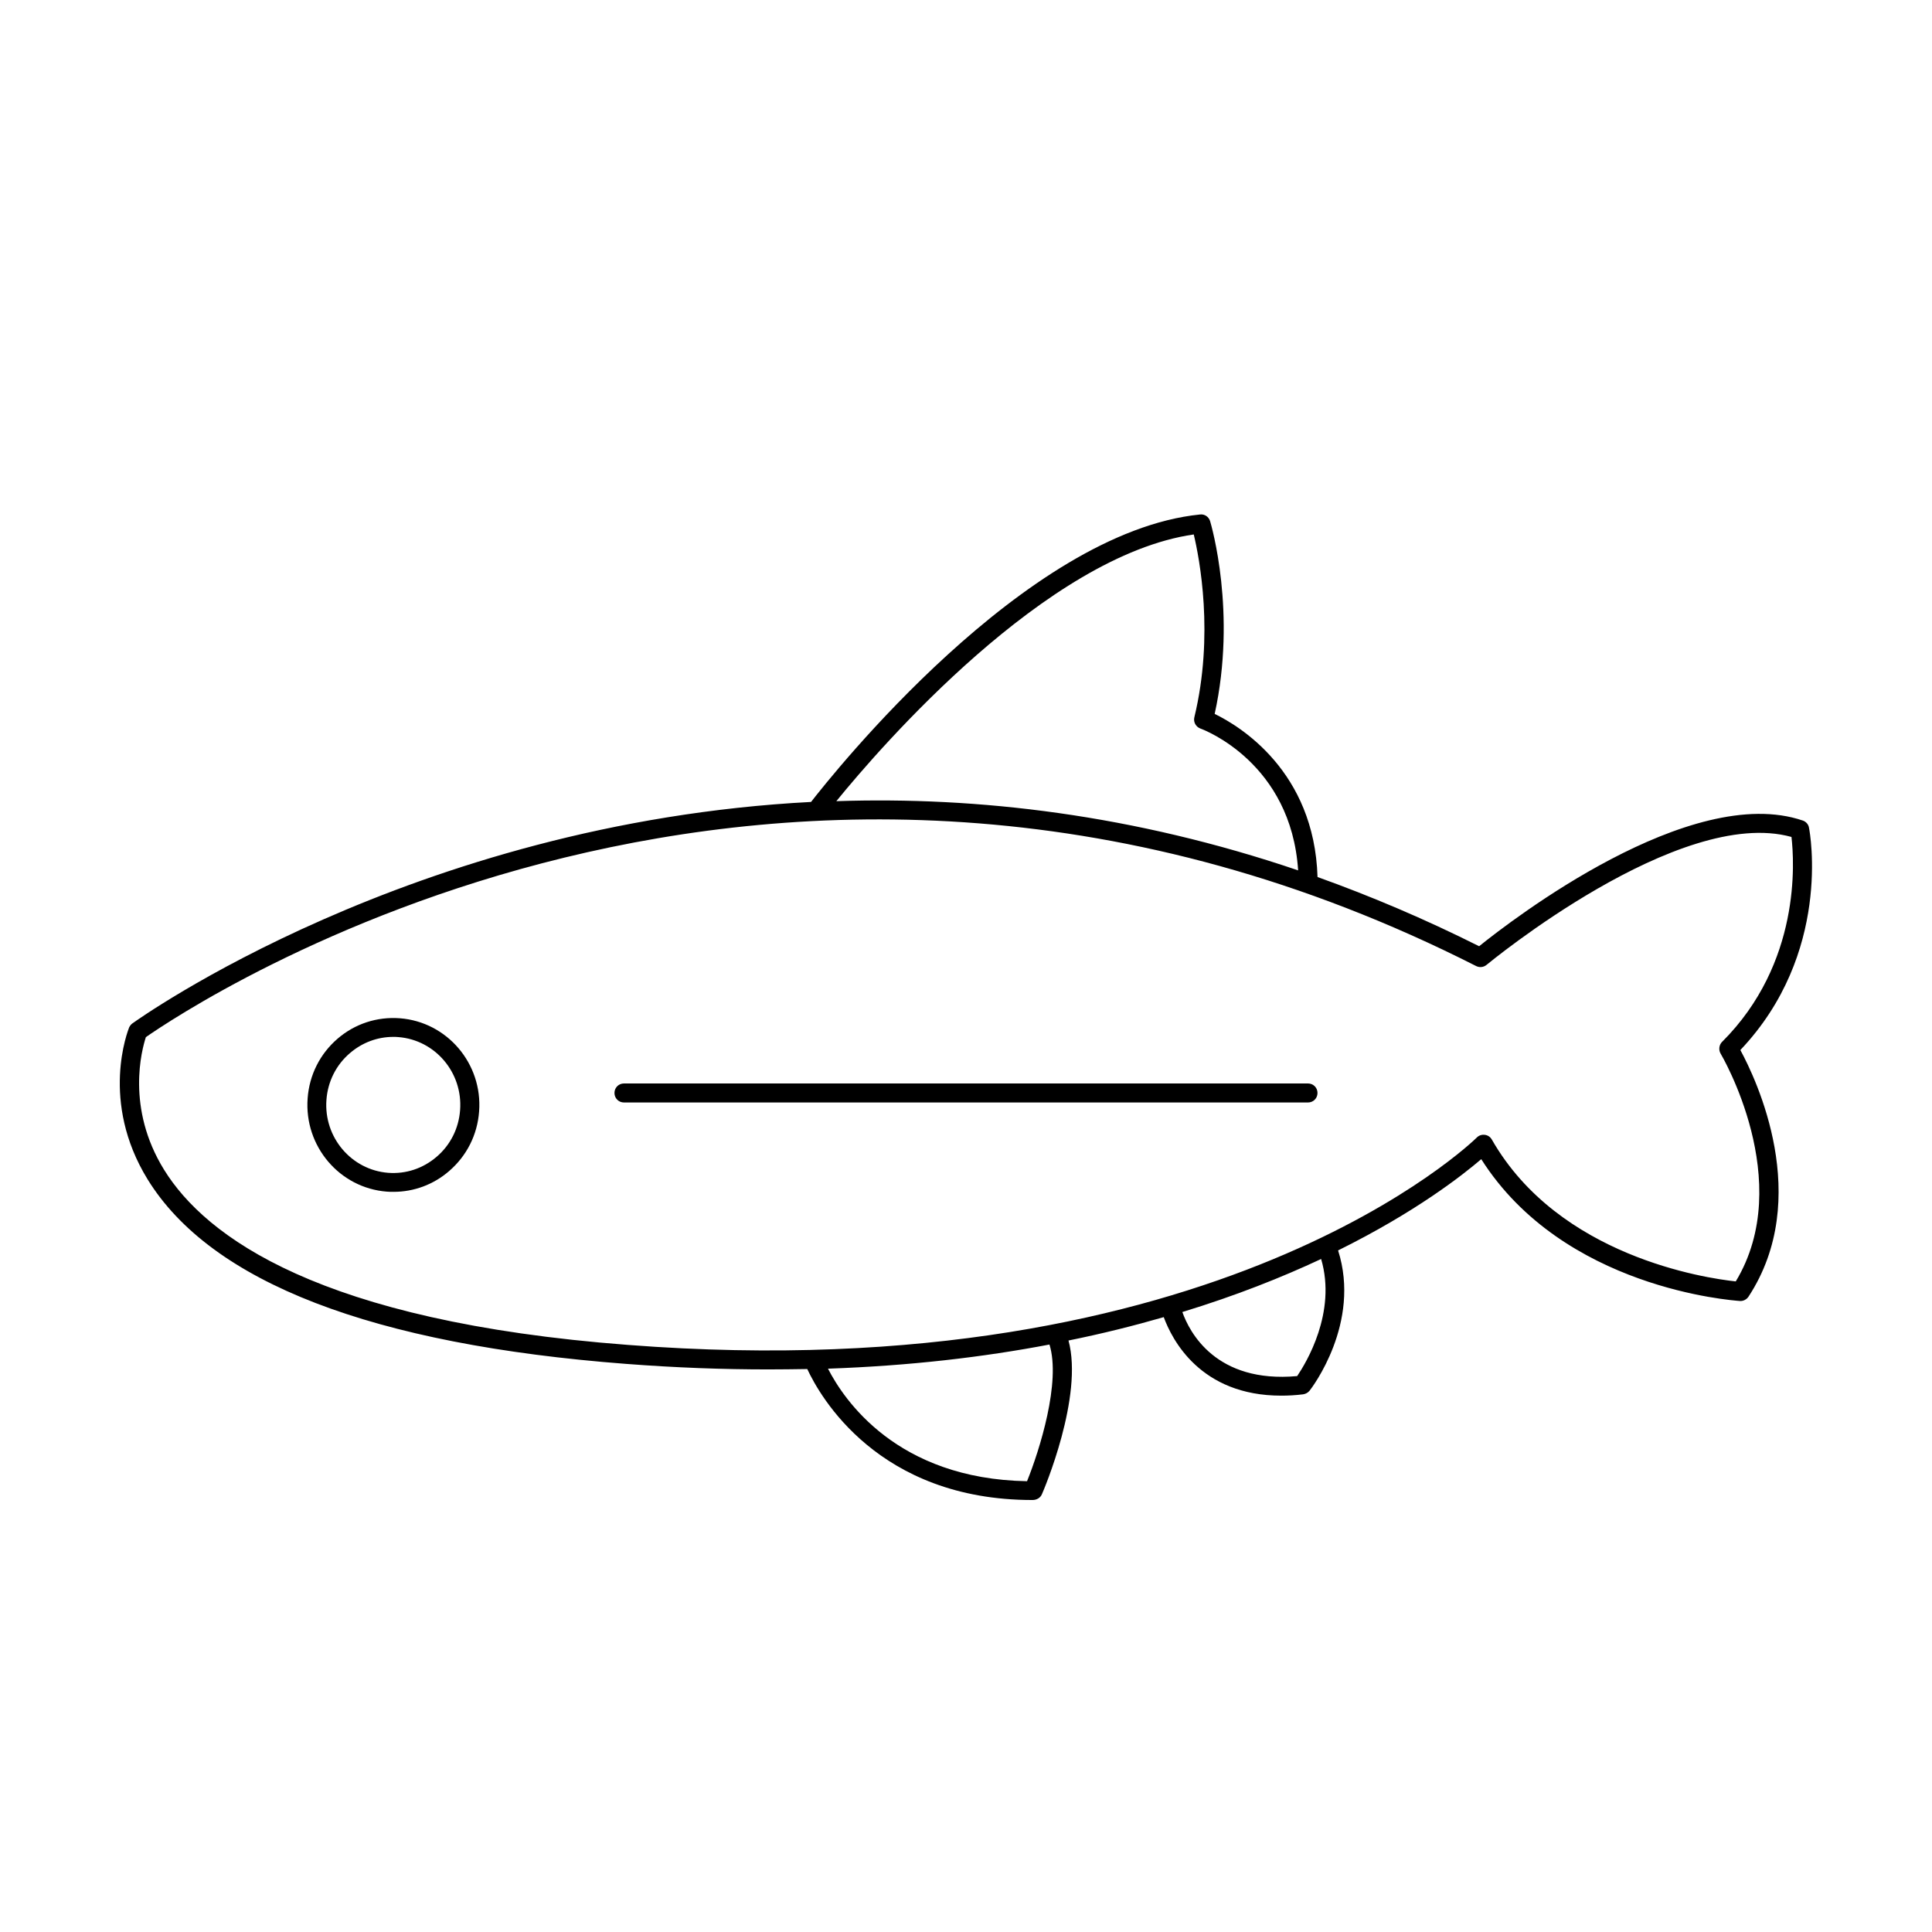 <?xml version="1.0" encoding="UTF-8"?>
<!-- Uploaded to: ICON Repo, www.svgrepo.com, Generator: ICON Repo Mixer Tools -->
<svg fill="#000000" width="800px" height="800px" version="1.1" viewBox="144 144 512 512" xmlns="http://www.w3.org/2000/svg">
 <g>
  <path d="m621.78 361.46c-29.824-10.176-77.234 26.398-85.797 33.301-14.461-7.254-28.766-13.301-42.824-18.34-0.855-28.113-20.707-40.055-27.258-43.227 5.894-26.801-0.906-50.078-1.211-51.086-0.352-1.16-1.461-1.914-2.672-1.762-46.453 4.684-97.438 68.922-103.08 76.176-106 5.543-178.75 57.938-179.86 58.695-0.352 0.25-0.656 0.656-0.855 1.059-0.301 0.805-7.809 19.598 4.887 40.254 16.828 27.305 59.5 43.781 126.86 48.918 13.148 1.008 25.645 1.461 37.586 1.461 3.527 0 6.953-0.051 10.379-0.102 3.324 7.152 18.742 34.711 59.703 34.711 1.059 0 2.066-0.555 2.469-1.512 0.504-1.109 11.082-25.945 7.055-40.758 8.969-1.812 17.383-3.93 25.242-6.195 2.168 5.894 9.672 20.809 31.137 20.809 1.812 0 3.777-0.102 5.793-0.352 0.656-0.102 1.258-0.402 1.715-0.957 0.605-0.754 13.703-17.938 7.559-37.18 20.656-10.227 33.051-20 37.938-24.184 21.816 34.359 66.652 37.434 68.57 37.586 0.906 0.051 1.762-0.402 2.266-1.16 17.078-26.098 2.016-57.637-2.168-65.344 24.234-25.543 18.488-57.535 18.188-58.895-0.113-0.859-0.766-1.617-1.621-1.918zm-161.42-75.824c1.512 6.348 5.441 26.602 0.152 48.465-0.301 1.258 0.402 2.519 1.613 2.973 1.008 0.352 24.031 9.117 25.895 37.586-43.629-14.812-84.992-19.598-122.38-18.34 11.836-14.559 55.617-65.039 94.715-70.684zm-44.184 250.9c-34.562-0.605-48.566-21.664-52.75-29.824 21.715-0.754 41.262-3.074 58.695-6.398 3.07 9.922-2.621 28.012-5.945 36.223zm71.59-27.859c-21.562 1.965-28.566-11.688-30.43-16.977 14.207-4.332 26.449-9.219 36.777-14.055 4.184 14.203-4.031 27.605-6.348 31.031zm112.6-88.57c-0.805 0.805-0.957 2.117-0.402 3.074 0.203 0.352 20.051 33.906 4.031 60.406-8.012-0.855-46.906-6.602-64.641-37.586-0.402-0.707-1.059-1.16-1.863-1.258-0.805-0.102-1.562 0.152-2.117 0.707-0.656 0.656-68.367 67.059-224.95 54.965-81.719-6.199-111.95-28.668-122.93-46.402-10.176-16.426-5.894-31.891-4.836-35.164 11.082-7.711 167.16-112.86 352.52-18.844 0.906 0.453 1.965 0.352 2.769-0.301 0.504-0.402 51.035-42.168 80.812-33.906 0.754 6.496 2.519 33.449-18.391 54.309z"/>
  <path d="m249.96 413.85c-6.047-0.453-11.891 1.461-16.473 5.391-4.684 4.031-7.508 9.621-7.961 15.82-0.957 12.695 8.465 23.781 21.008 24.738 0.605 0.051 1.16 0.051 1.762 0.051 5.391 0 10.578-1.914 14.711-5.492 4.684-4.031 7.508-9.621 7.961-15.82 0.957-12.645-8.465-23.73-21.008-24.688zm9.723 36.73c-3.578 3.074-8.113 4.586-12.797 4.231-9.773-0.754-17.129-9.422-16.375-19.348 0.352-4.836 2.57-9.27 6.246-12.395 3.223-2.769 7.254-4.281 11.438-4.281 0.453 0 0.906 0 1.359 0.051 9.773 0.754 17.129 9.422 16.375 19.348-0.352 4.836-2.566 9.27-6.246 12.395z"/>
  <path d="m490.63 431.13h-181.27c-1.41 0-2.519 1.109-2.519 2.519s1.109 2.519 2.519 2.519h181.27c1.41 0 2.519-1.109 2.519-2.519s-1.109-2.519-2.519-2.519z"/>
 </g>
</svg>